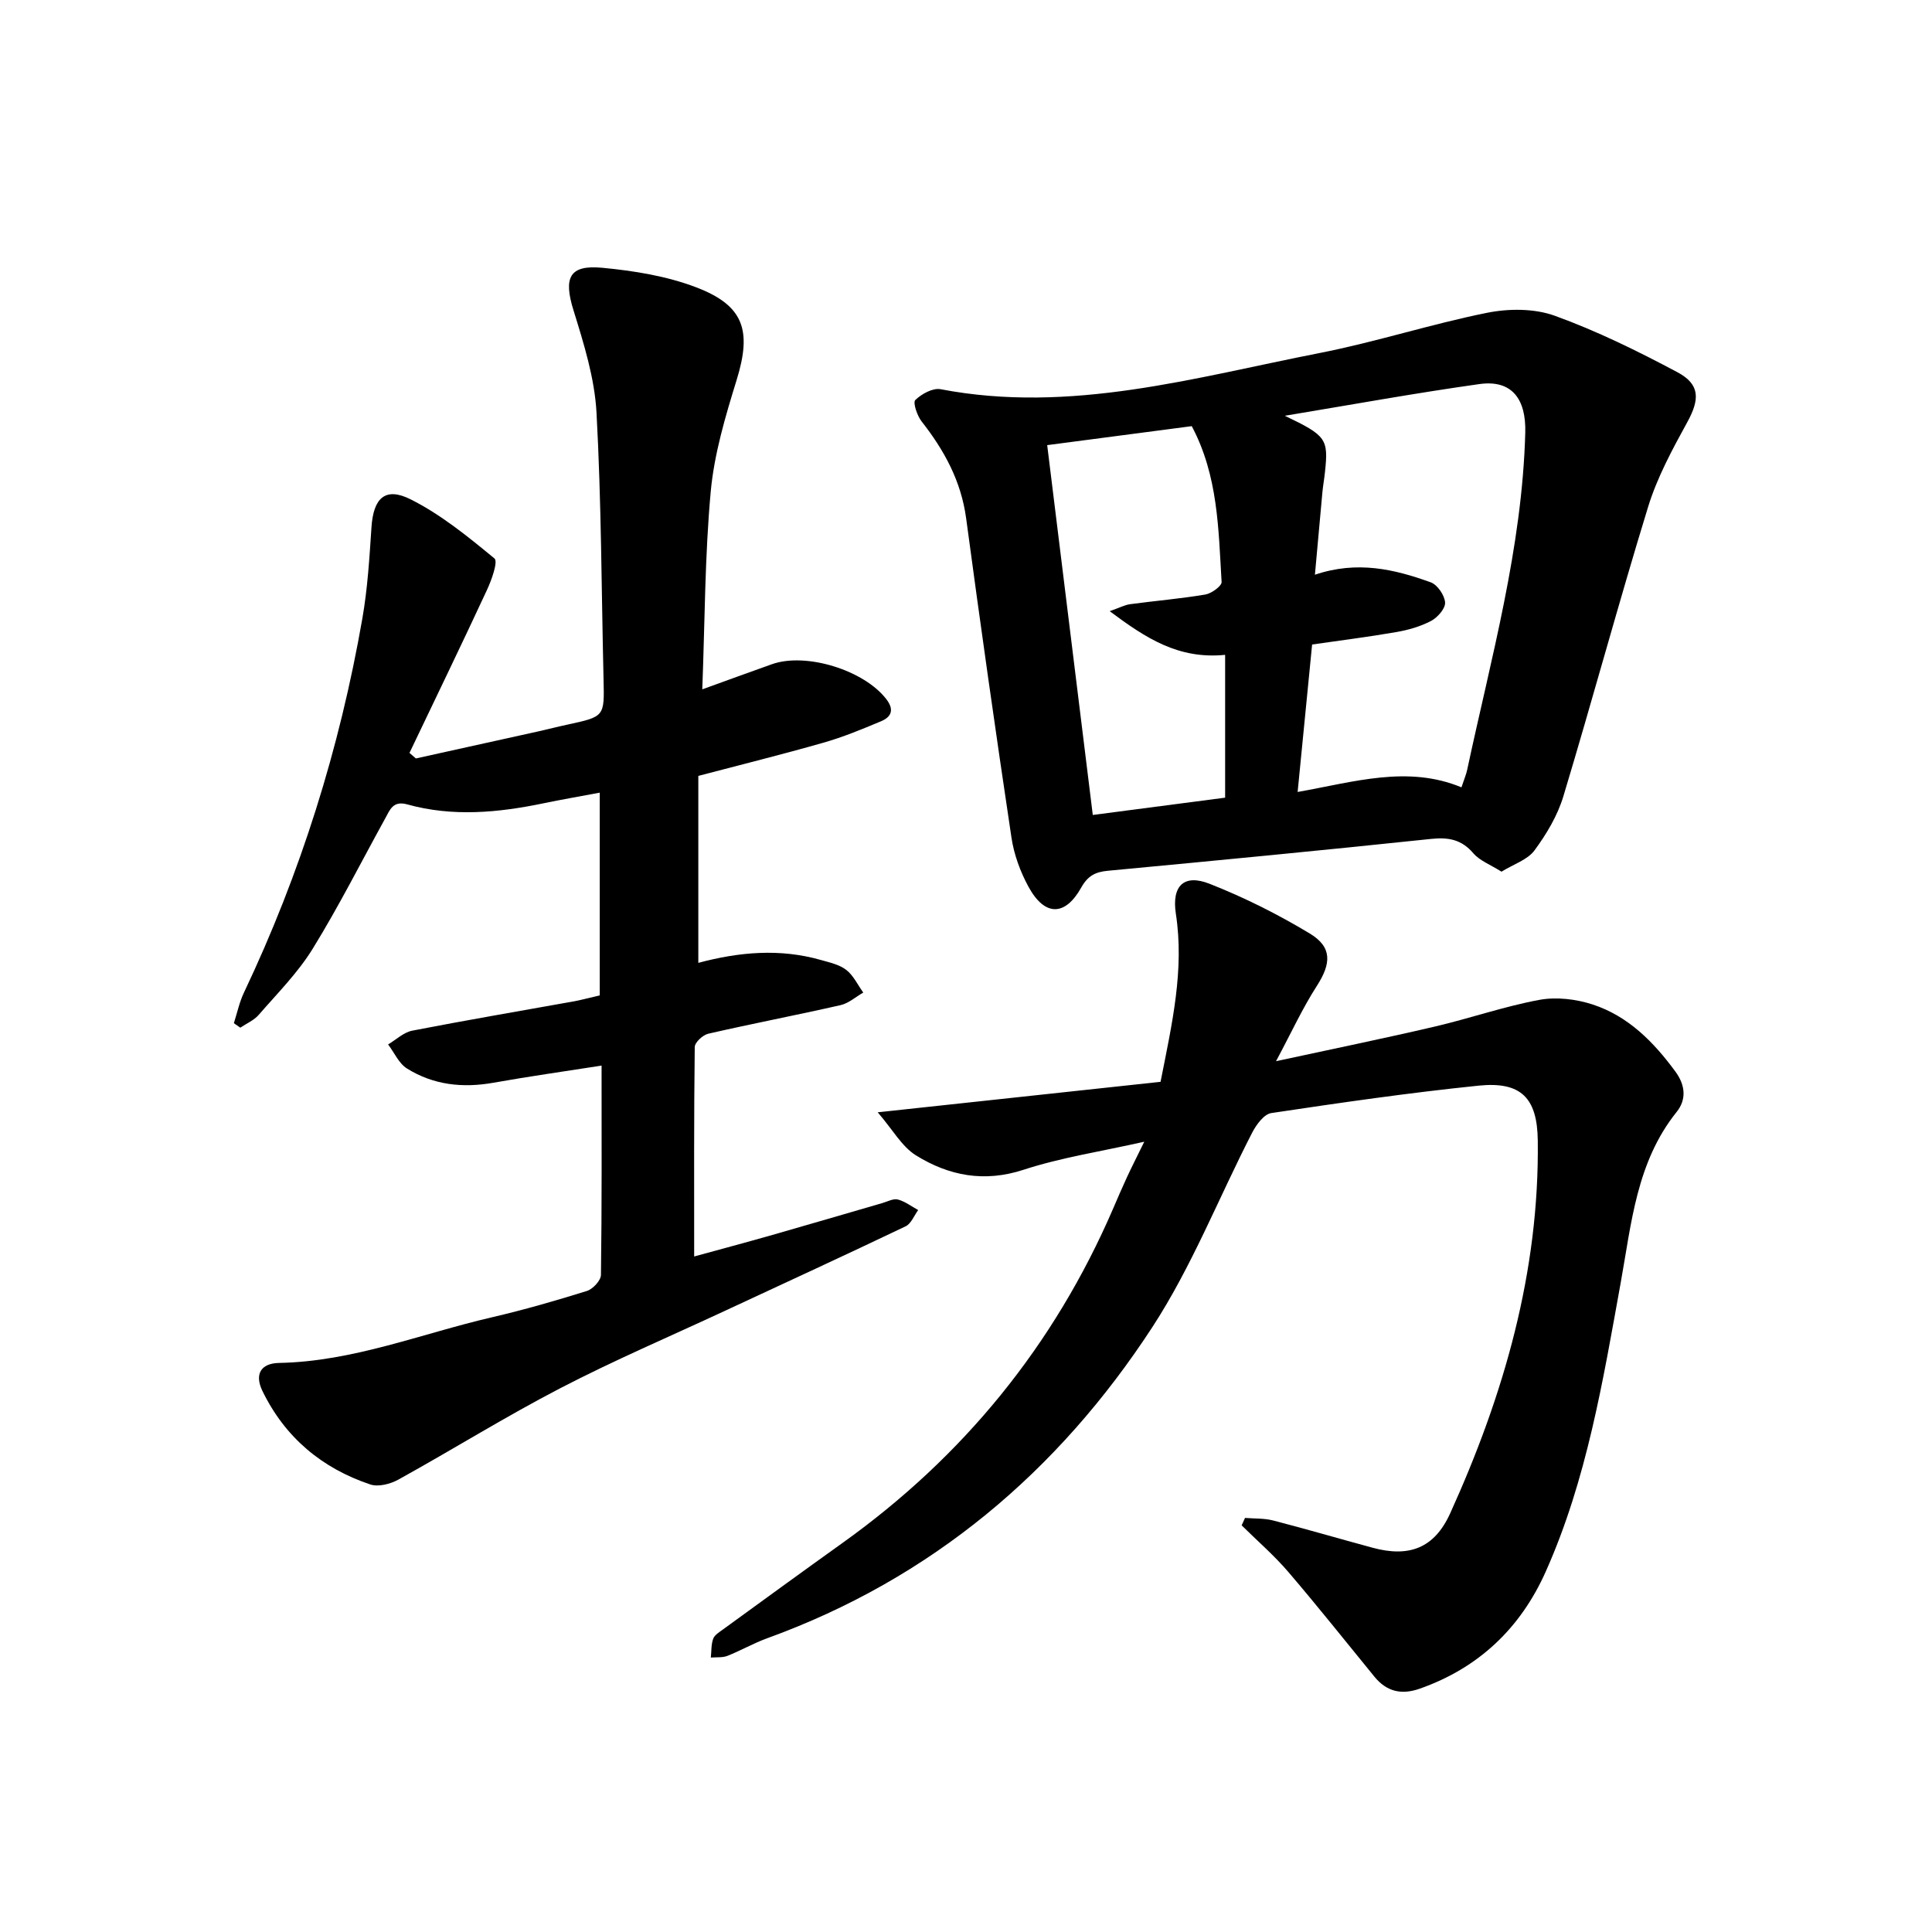 <svg enable-background="new 0 0 400 400" viewBox="0 0 400 400" xmlns="http://www.w3.org/2000/svg"><path d="m124.17 206.09c0-13.91 0-27.55 0-41.98-4.03.76-7.81 1.41-11.57 2.19-9.42 1.96-18.87 2.86-28.29.24-2.95-.82-3.58 1.13-4.55 2.89-4.98 9.03-9.63 18.26-15.04 27.03-3.06 4.96-7.3 9.21-11.15 13.65-.99 1.14-2.53 1.79-3.82 2.66-.44-.31-.89-.62-1.33-.93.68-2.12 1.14-4.35 2.09-6.34 11.72-24.69 19.82-50.54 24.51-77.44 1.09-6.23 1.47-12.59 1.89-18.91.4-5.99 2.81-8.42 8.1-5.77 6.28 3.15 11.9 7.74 17.36 12.24.78.64-.59 4.47-1.56 6.55-5.24 11.28-10.67 22.48-16.03 33.71.44.38.88.76 1.32 1.15 8.46-1.87 16.92-3.73 25.38-5.61 2.01-.45 4-.97 6.02-1.4 7.67-1.66 7.64-1.65 7.46-9.3-.44-18.44-.45-36.9-1.46-55.3-.39-7.13-2.62-14.26-4.76-21.16-2.09-6.73-.92-9.47 5.94-8.82 6.55.62 13.29 1.7 19.39 4.02 10.02 3.8 11.59 9.01 8.44 19.22-2.33 7.54-4.64 15.29-5.36 23.09-1.23 13.37-1.21 26.86-1.75 40.95 5.25-1.9 9.82-3.57 14.41-5.2 7.13-2.53 19.22 1.29 23.75 7.31 1.66 2.2.9 3.64-1.15 4.5-3.93 1.65-7.89 3.29-11.98 4.45-8.51 2.43-17.11 4.56-25.85 6.86v38.71c8.51-2.28 16.93-3 25.36-.6 1.82.52 3.84.95 5.27 2.06 1.49 1.16 2.37 3.1 3.52 4.69-1.56.89-3.02 2.22-4.69 2.6-9.11 2.07-18.29 3.83-27.4 5.92-1.13.26-2.79 1.79-2.8 2.76-.18 14.28-.12 28.57-.12 43.36 5.07-1.39 10.65-2.88 16.2-4.46 7.61-2.17 15.2-4.41 22.8-6.61 1.06-.31 2.25-.97 3.19-.72 1.48.4 2.8 1.42 4.19 2.18-.85 1.15-1.45 2.81-2.59 3.36-12.45 5.95-24.99 11.72-37.5 17.54-11.36 5.29-22.91 10.22-34.02 15.99-11.37 5.9-22.28 12.7-33.5 18.91-1.66.92-4.16 1.57-5.83 1.01-10.03-3.36-17.66-9.75-22.33-19.36-1.68-3.47-.32-5.73 3.46-5.8 15.3-.29 29.4-6.05 44.02-9.44 6.63-1.54 13.2-3.43 19.7-5.46 1.24-.39 2.9-2.17 2.91-3.33.2-14.29.13-28.59.13-43.33-7.45 1.17-14.95 2.22-22.4 3.55-6.36 1.13-12.41.47-17.88-2.94-1.69-1.05-2.63-3.29-3.92-4.99 1.66-.98 3.21-2.5 4.99-2.85 11.2-2.18 22.46-4.09 33.69-6.11 1.7-.34 3.36-.79 5.14-1.19z"/><path d="m310.87 180.47c-2.28-1.44-4.48-2.25-5.82-3.8-2.46-2.87-5.15-3.36-8.78-2.98-22.27 2.35-44.57 4.49-66.87 6.59-2.6.24-4.16 1.02-5.53 3.46-3.37 6.02-7.57 6-10.92-.12-1.71-3.13-3.02-6.71-3.54-10.22-3.3-22-6.42-44.03-9.38-66.08-1.04-7.72-4.53-14.09-9.22-20.07-.93-1.19-1.84-3.91-1.31-4.43 1.3-1.26 3.62-2.54 5.23-2.24 26.91 5.16 52.6-2.42 78.48-7.49 11.64-2.28 23-5.98 34.63-8.32 4.5-.91 9.81-.93 14.05.6 8.74 3.16 17.17 7.31 25.39 11.69 4.77 2.54 4.63 5.66 2.03 10.39-3.09 5.63-6.22 11.41-8.09 17.5-6.11 19.89-11.53 39.99-17.54 59.91-1.2 3.99-3.48 7.81-5.97 11.19-1.43 1.96-4.3 2.85-6.84 4.42zm-42.21-16.5c11.68-2.07 22.78-5.58 33.92-.96.6-1.82.99-2.7 1.18-3.61 4.94-23.11 11.39-45.95 12.03-69.83.19-6.94-2.75-11-9.51-10.05-13.29 1.87-26.51 4.28-40.27 6.56 8.6 4.12 9.05 4.78 8.31 11.67-.15 1.42-.41 2.83-.54 4.26-.52 5.56-1.01 11.12-1.54 16.98 8.77-2.96 16.46-1.14 23.97 1.57 1.39.5 2.88 2.68 2.98 4.18.08 1.24-1.55 3.1-2.89 3.81-2.2 1.16-4.72 1.88-7.19 2.31-5.74 1-11.52 1.72-17.45 2.58-.98 9.9-1.94 19.69-3 30.53zm-51.85-71.81c3.17 25.69 6.29 50.98 9.44 76.57 9.3-1.21 18.66-2.44 27.4-3.58 0-10.17 0-19.76 0-29.57-9.73.96-16.46-3.5-23.9-9.04 2.03-.71 3.1-1.3 4.24-1.45 5.18-.7 10.41-1.13 15.56-2 1.29-.22 3.42-1.77 3.37-2.6-.66-10.89-.7-21.95-6.18-32.26-9.87 1.29-19.87 2.6-29.93 3.93z"/><path d="m257.77 314.27c1.94.16 3.96.05 5.82.53 6.9 1.78 13.74 3.79 20.62 5.65 7.58 2.05 12.77.05 16.03-7.12 11.12-24.52 18.49-49.99 18.14-77.22-.11-8.78-3.44-12.24-12.24-11.34-14.36 1.47-28.67 3.54-42.94 5.68-1.51.23-3.11 2.42-3.96 4.07-6.9 13.41-12.46 27.66-20.64 40.22-19.49 29.92-45.76 52.11-79.75 64.44-2.82 1.02-5.46 2.55-8.25 3.65-1.03.4-2.28.25-3.43.35.14-1.31.05-2.7.49-3.9.29-.79 1.28-1.37 2.04-1.93 8.23-5.98 16.45-11.98 24.72-17.89 25.04-17.9 43.79-40.89 56.01-69.16.94-2.19 1.88-4.38 2.88-6.54.98-2.12 2.05-4.21 3.6-7.38-9.04 2.04-17.22 3.27-24.97 5.8-8.18 2.68-15.47 1.25-22.28-2.96-2.94-1.82-4.84-5.34-7.94-8.93 20.66-2.23 39.66-4.27 58.56-6.31 2.39-12.08 4.95-23.18 3.17-34.79-.89-5.81 1.69-8.29 6.96-6.22 7.17 2.82 14.16 6.32 20.76 10.3 4.71 2.84 4.43 6.25 1.47 10.85-2.98 4.63-5.3 9.7-8.45 15.59 11.72-2.54 22.35-4.71 32.91-7.18 7.24-1.69 14.32-4.17 21.62-5.52 3.53-.65 7.61-.16 11.06.97 7.33 2.41 12.59 7.74 17.1 13.89 2.09 2.85 2.3 5.8.24 8.36-8.31 10.36-9.35 23.08-11.57 35.34-3.68 20.34-7.02 40.76-15.52 59.81-5.21 11.68-13.86 19.95-26.11 24.25-3.79 1.33-6.84.59-9.36-2.49-5.93-7.25-11.75-14.59-17.84-21.7-2.95-3.44-6.42-6.44-9.65-9.63.22-.52.46-1.03.7-1.54z"/></svg>
